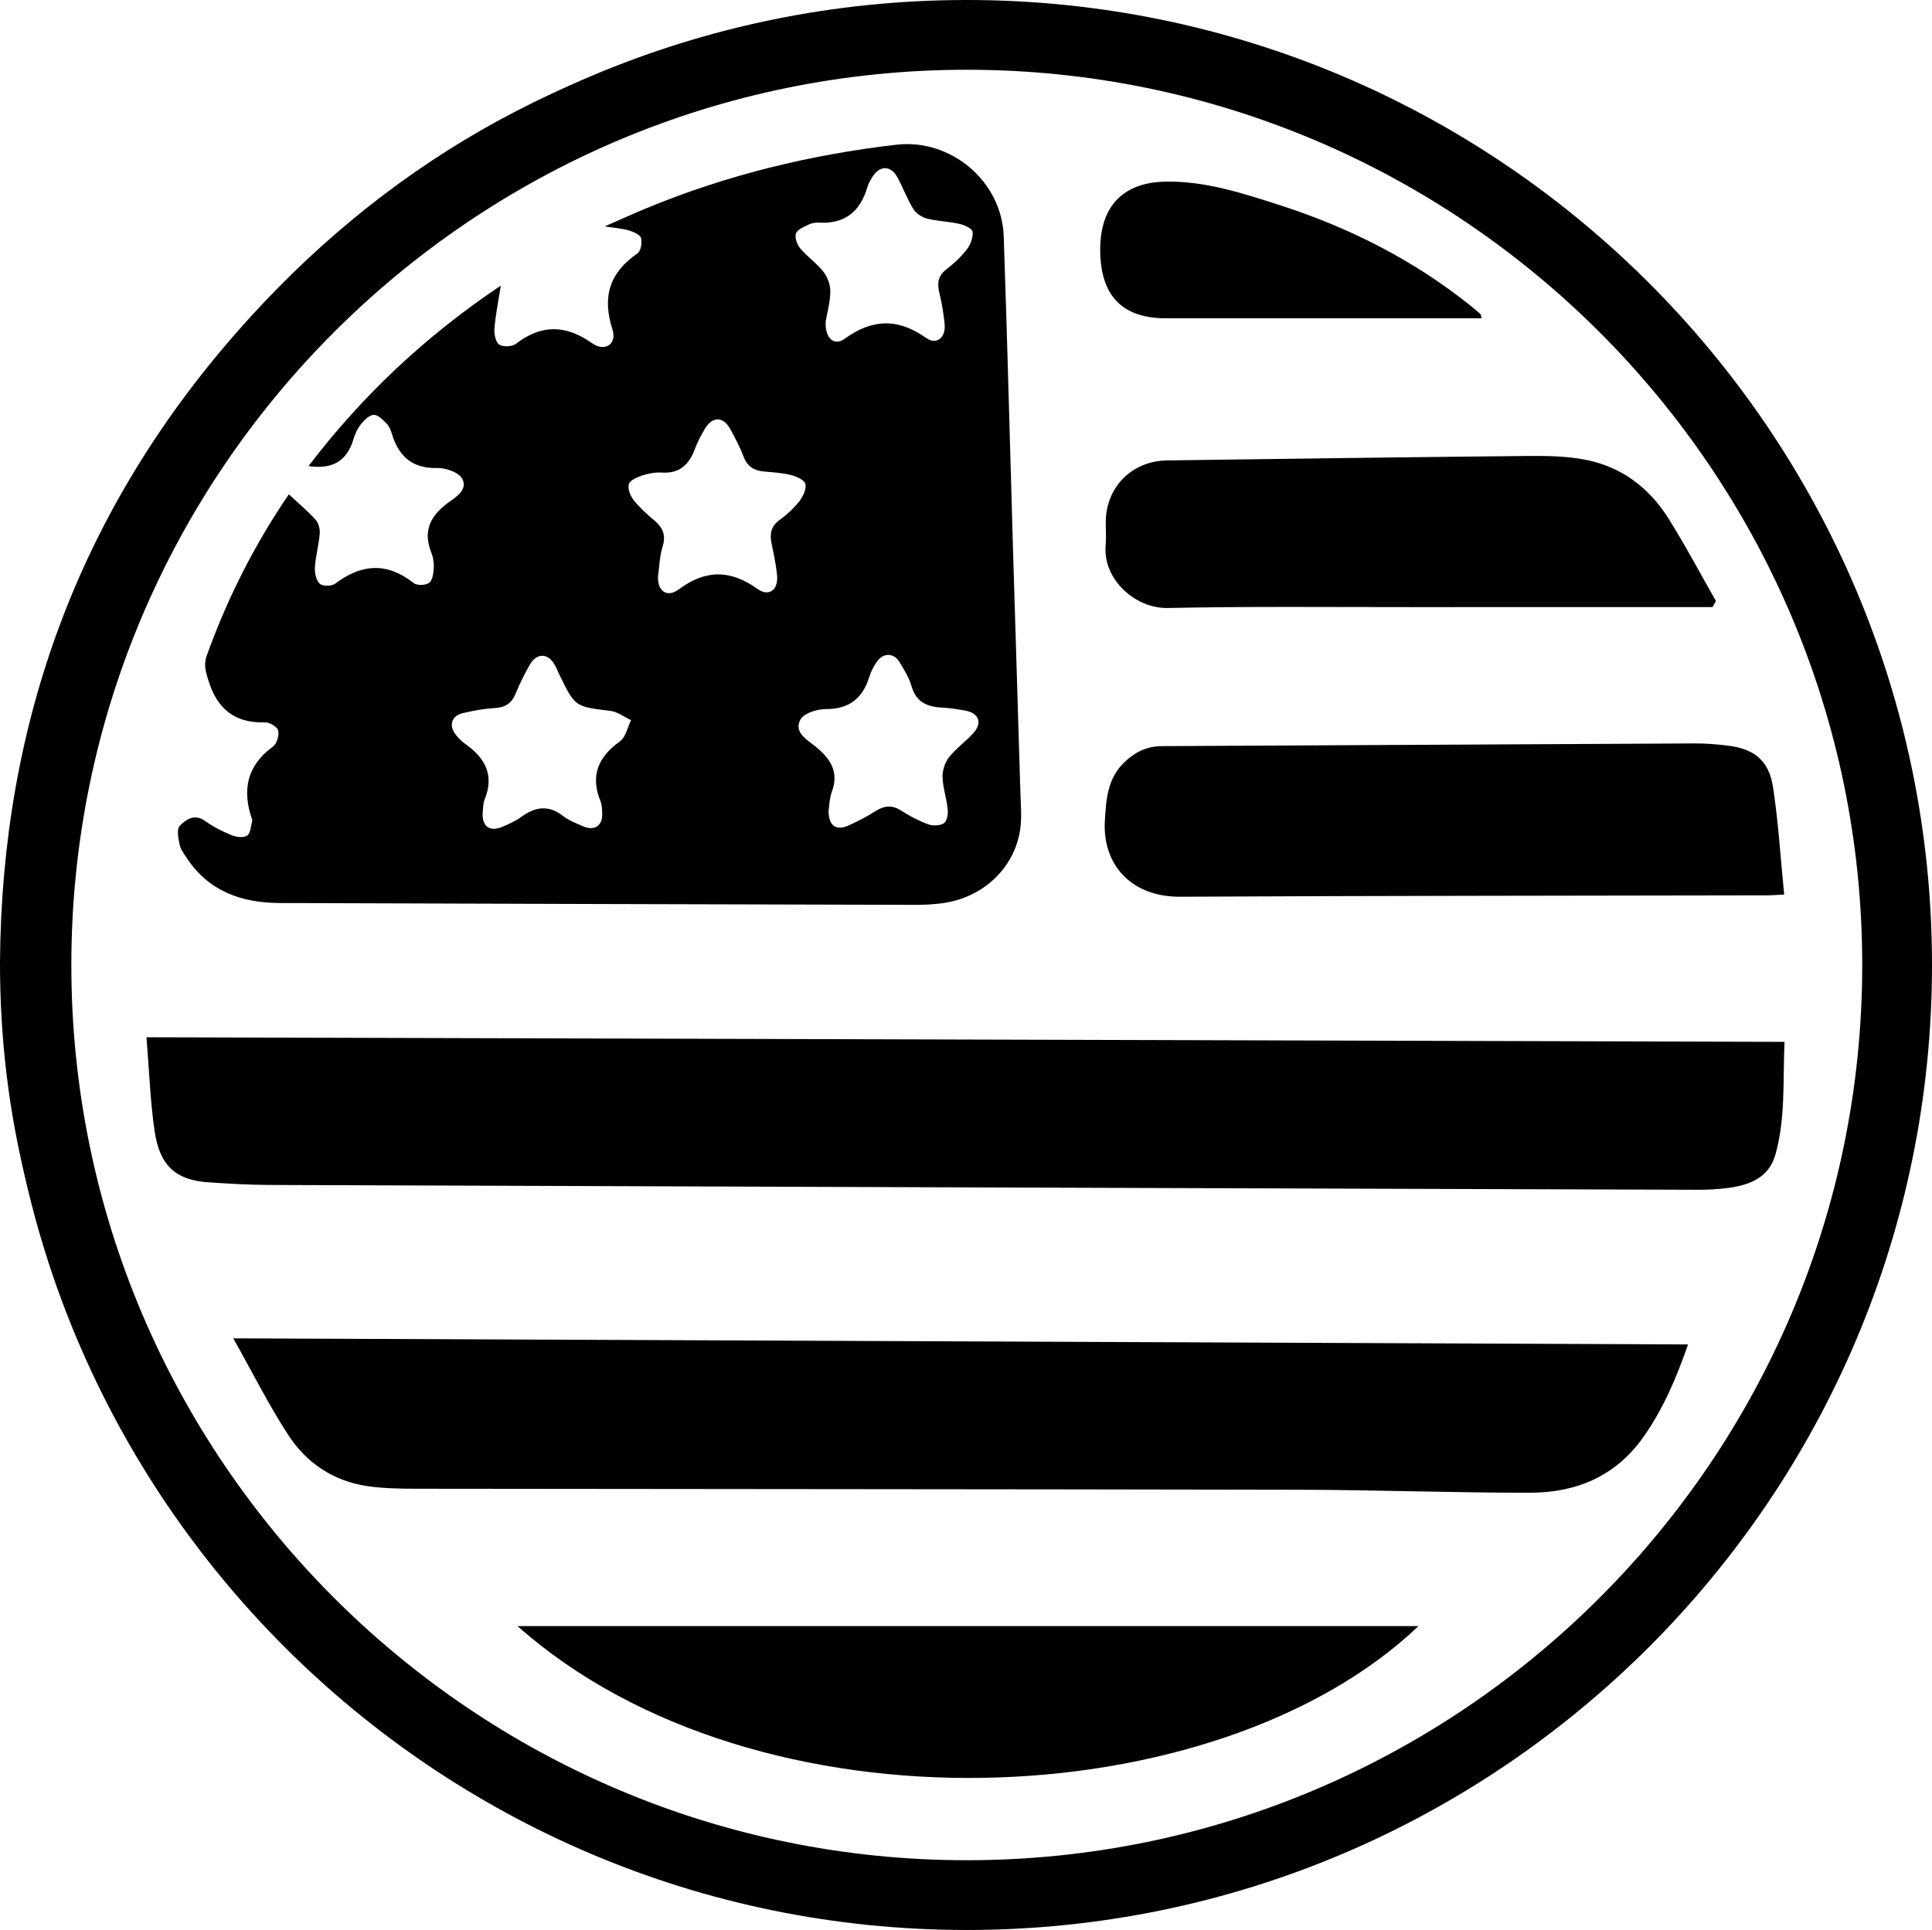 <!-- Generator: Adobe Illustrator 21.0.2, SVG Export Plug-In  -->
<svg version="1.1"
	 xmlns="http://www.w3.org/2000/svg" xmlns:xlink="http://www.w3.org/1999/xlink" xmlns:a="http://ns.adobe.com/AdobeSVGViewerExtensions/3.0/"
	 x="0px" y="0px" width="124.601px" height="124.5px" viewBox="0 0 124.601 124.5"
	 style="enable-background:new 0 0 124.601 124.5;" xml:space="preserve">
<style type="text/css">
	.st0{fill:none;}
</style>
<defs>
</defs>
<g>
	<path d="M0,61.992c0.125-15.36,5.085-28.932,15.223-40.509c9.378-10.709,21.12-17.522,35.109-20.056
		c18.625-3.374,35.605,0.69,50.517,12.466c11.663,9.21,19.118,21.22,21.951,35.791c3.72,19.136-0.697,36.447-13.128,51.491
		c-8.794,10.643-20.11,17.46-33.558,20.643c-5.59,1.323-11.292,1.85-17.024,1.554c-13.106-0.678-24.924-4.982-35.279-13.074
		C12.734,101.64,5.409,90.465,1.853,76.852C0.583,71.988-0.014,67.03,0,61.992z M63.138,121.309
		c3.416-0.059,8.332-0.507,13.148-1.711c13.338-3.333,24.397-10.304,32.864-21.143c11.173-14.302,14.971-30.496,11.617-48.296
		c-1.719-9.125-5.575-17.375-11.363-24.646C98.737,12.112,84.835,4.462,67.805,2.669c-6.896-0.726-13.768-0.227-20.504,1.526
		c-13.7,3.566-24.978,10.906-33.388,22.284C3.143,41.052-0.423,57.4,3.654,75.059c4.116,17.827,14.657,30.973,30.797,39.548
		C42.913,119.103,52.019,121.234,63.138,121.309z"/>
	<g>
		<path class="st0" d="M50.514,31.968c-0.051-0.249-0.563-0.486-0.908-0.574c-0.562-0.144-1.156-0.178-1.738-0.229
			c-0.634-0.055-1.085-0.294-1.331-0.936c-0.241-0.63-0.554-1.237-0.884-1.827c-0.453-0.812-1.152-0.801-1.627,0.012
			c-0.232,0.398-0.463,0.807-0.619,1.238c-0.371,1.025-0.974,1.655-2.161,1.578c-0.42-0.027-0.869,0.061-1.273,0.193
			c-0.324,0.107-0.783,0.311-0.851,0.562c-0.082,0.3,0.107,0.76,0.324,1.036c0.379,0.48,0.847,0.897,1.318,1.293
			c0.552,0.464,0.768,0.955,0.537,1.693c-0.191,0.609-0.204,1.274-0.295,1.915c-0.05,0.942,0.572,1.412,1.341,0.842
			c1.738-1.291,3.333-1.274,5.078-0.026c0.751,0.537,1.361,0.042,1.256-0.919c-0.073-0.672-0.209-1.338-0.349-2
			c-0.133-0.625-0.049-1.122,0.517-1.532c0.47-0.341,0.913-0.75,1.27-1.206C50.358,32.776,50.583,32.303,50.514,31.968z"/>
		<path class="st0" d="M34.669,44.32c-0.108-0.221-0.196-0.454-0.316-0.668c-0.448-0.796-1.173-0.808-1.628-0.003
			c-0.333,0.589-0.641,1.197-0.894,1.824c-0.25,0.62-0.643,0.905-1.319,0.946c-0.704,0.043-1.41,0.168-2.098,0.332
			c-0.704,0.167-0.907,0.755-0.492,1.335c0.177,0.247,0.404,0.476,0.652,0.651c1.291,0.907,1.897,2.028,1.241,3.608
			c-0.103,0.247-0.08,0.547-0.117,0.822c-0.048,0.897,0.454,1.267,1.278,0.915c0.424-0.181,0.855-0.377,1.225-0.646
			c0.893-0.647,1.743-0.777,2.673-0.055c0.382,0.297,0.861,0.479,1.312,0.675c0.716,0.31,1.241-0.038,1.222-0.8
			c-0.007-0.276-0.01-0.574-0.112-0.823c-0.675-1.655-0.143-2.856,1.258-3.865c0.372-0.268,0.484-0.898,0.715-1.362
			c-0.444-0.206-0.873-0.541-1.335-0.597C35.67,46.33,35.666,46.356,34.669,44.32z"/>
		<path class="st0" d="M51.681,18.284c0.265,0.339,0.447,0.845,0.439,1.271c-0.013,0.701-0.21,1.398-0.3,1.927
			c-0.05,1.083,0.541,1.611,1.225,1.114c1.795-1.303,3.45-1.327,5.264-0.046c0.665,0.47,1.268-0.04,1.183-0.885
			c-0.068-0.674-0.174-1.349-0.336-2.006c-0.155-0.629-0.107-1.116,0.454-1.544c0.488-0.372,0.949-0.808,1.321-1.292
			c0.234-0.304,0.408-0.767,0.364-1.129c-0.025-0.206-0.525-0.435-0.844-0.507c-0.689-0.157-1.414-0.168-2.097-0.343
			c-0.334-0.085-0.71-0.34-0.888-0.629c-0.402-0.652-0.663-1.39-1.038-2.062c-0.419-0.75-1.13-0.739-1.585-0.007
			c-0.13,0.209-0.264,0.427-0.331,0.659c-0.457,1.584-1.456,2.402-3.147,2.3c-0.209-0.013-0.446,0.029-0.632,0.122
			c-0.307,0.154-0.739,0.316-0.83,0.576c-0.093,0.264,0.075,0.724,0.282,0.969C50.64,17.315,51.249,17.729,51.681,18.284z"/>
		<path class="st0" d="M60.835,46.589c-0.485-0.088-0.975-0.169-1.466-0.193c-0.963-0.046-1.703-0.321-2.006-1.373
			c-0.159-0.553-0.478-1.069-0.78-1.568c-0.36-0.595-1.027-0.617-1.437-0.053c-0.214,0.294-0.395,0.634-0.502,0.981
			c-0.431,1.392-1.282,2.109-2.809,2.105c-0.566-0.001-1.415,0.262-1.64,0.674c-0.453,0.83,0.435,1.305,0.978,1.749
			c0.958,0.783,1.523,1.633,1.042,2.921c-0.148,0.397-0.152,0.847-0.204,1.163c-0.033,1.008,0.476,1.373,1.287,1.001
			c0.587-0.269,1.169-0.563,1.712-0.912c0.581-0.374,1.095-0.429,1.699-0.037c0.54,0.35,1.125,0.655,1.728,0.875
			c0.299,0.109,0.757,0.095,1.007-0.07c0.197-0.13,0.278-0.585,0.249-0.879c-0.07-0.702-0.311-1.392-0.334-2.092
			c-0.014-0.426,0.146-0.941,0.408-1.275c0.453-0.576,1.075-1.015,1.572-1.561C61.941,47.383,61.709,46.747,60.835,46.589z"/>
		<g>
			<path class="st0" d="M34.669,44.32c-0.108-0.221-0.196-0.454-0.316-0.668c-0.448-0.796-1.173-0.808-1.628-0.003
				c-0.333,0.589-0.641,1.197-0.894,1.824c-0.25,0.62-0.643,0.905-1.319,0.946c-0.704,0.043-1.41,0.168-2.098,0.332
				c-0.704,0.167-0.907,0.755-0.492,1.335c0.177,0.247,0.404,0.476,0.652,0.651c1.291,0.907,1.897,2.028,1.241,3.608
				c-0.103,0.247-0.08,0.547-0.117,0.822c-0.048,0.897,0.454,1.267,1.278,0.915c0.424-0.181,0.855-0.377,1.225-0.646
				c0.893-0.647,1.743-0.777,2.673-0.055c0.382,0.297,0.861,0.479,1.312,0.675c0.716,0.31,1.241-0.038,1.222-0.8
				c-0.007-0.276-0.01-0.574-0.112-0.823c-0.675-1.655-0.143-2.856,1.258-3.865c0.372-0.268,0.484-0.898,0.715-1.362
				c-0.444-0.206-0.873-0.541-1.335-0.597C35.67,46.33,35.666,46.356,34.669,44.32z"/>
			<path class="st0" d="M51.681,18.284c0.265,0.339,0.447,0.845,0.439,1.271c-0.013,0.701-0.21,1.398-0.3,1.927
				c-0.05,1.083,0.541,1.611,1.225,1.114c1.795-1.303,3.45-1.327,5.264-0.046c0.665,0.47,1.268-0.04,1.183-0.885
				c-0.068-0.674-0.174-1.349-0.336-2.006c-0.155-0.629-0.107-1.116,0.454-1.544c0.488-0.372,0.949-0.808,1.321-1.292
				c0.234-0.304,0.408-0.767,0.364-1.129c-0.025-0.206-0.525-0.435-0.844-0.507c-0.689-0.157-1.414-0.168-2.097-0.343
				c-0.334-0.085-0.71-0.34-0.888-0.629c-0.402-0.652-0.663-1.39-1.038-2.062c-0.419-0.75-1.13-0.739-1.585-0.007
				c-0.13,0.209-0.264,0.427-0.331,0.659c-0.457,1.584-1.456,2.402-3.147,2.3c-0.209-0.013-0.446,0.029-0.632,0.122
				c-0.307,0.154-0.739,0.316-0.83,0.576c-0.093,0.264,0.075,0.724,0.282,0.969C50.64,17.315,51.249,17.729,51.681,18.284z"/>
			<path class="st0" d="M50.514,31.968c-0.051-0.249-0.563-0.486-0.908-0.574c-0.562-0.144-1.156-0.178-1.738-0.229
				c-0.634-0.055-1.085-0.294-1.331-0.936c-0.241-0.63-0.554-1.237-0.884-1.827c-0.453-0.812-1.152-0.801-1.627,0.012
				c-0.232,0.398-0.463,0.807-0.619,1.238c-0.371,1.025-0.974,1.655-2.161,1.578c-0.42-0.027-0.869,0.061-1.273,0.193
				c-0.324,0.107-0.783,0.311-0.851,0.562c-0.082,0.3,0.107,0.76,0.324,1.036c0.379,0.48,0.847,0.897,1.318,1.293
				c0.552,0.464,0.768,0.955,0.537,1.693c-0.191,0.609-0.204,1.274-0.295,1.915c-0.05,0.942,0.572,1.412,1.341,0.842
				c1.738-1.291,3.333-1.274,5.078-0.026c0.751,0.537,1.361,0.042,1.256-0.919c-0.073-0.672-0.209-1.338-0.349-2
				c-0.133-0.625-0.049-1.122,0.517-1.532c0.47-0.341,0.913-0.75,1.27-1.206C50.358,32.776,50.583,32.303,50.514,31.968z"/>
			<path class="st0" d="M60.835,46.589c-0.485-0.088-0.975-0.169-1.466-0.193c-0.963-0.046-1.703-0.321-2.006-1.373
				c-0.159-0.553-0.478-1.069-0.78-1.568c-0.36-0.595-1.027-0.617-1.437-0.053c-0.214,0.294-0.395,0.634-0.502,0.981
				c-0.431,1.392-1.282,2.109-2.809,2.105c-0.566-0.001-1.415,0.262-1.64,0.674c-0.453,0.83,0.435,1.305,0.978,1.749
				c0.958,0.783,1.523,1.633,1.042,2.921c-0.148,0.397-0.152,0.847-0.204,1.163c-0.033,1.008,0.476,1.373,1.287,1.001
				c0.587-0.269,1.169-0.563,1.712-0.912c0.581-0.374,1.095-0.429,1.699-0.037c0.54,0.35,1.125,0.655,1.728,0.875
				c0.299,0.109,0.757,0.095,1.007-0.07c0.197-0.13,0.278-0.585,0.249-0.879c-0.07-0.702-0.311-1.392-0.334-2.092
				c-0.014-0.426,0.146-0.941,0.408-1.275c0.453-0.576,1.075-1.015,1.572-1.561C61.941,47.383,61.709,46.747,60.835,46.589z"/>
		</g>
	</g>
	<path d="M9.447,66.912c35.29,0.099,70.401,0.198,105.643,0.297c-0.113,2.494,0.073,4.904-0.581,7.252
		c-0.42,1.508-1.653,1.981-3.033,2.168c-0.671,0.091-1.356,0.123-2.034,0.121c-30.705-0.097-61.409-0.199-92.114-0.311
		c-1.296-0.005-2.594-0.082-3.888-0.17c-2.086-0.141-3.138-1.055-3.467-3.289C9.686,71.03,9.623,69.048,9.447,66.912z"/>
	<path d="M108.868,86.728c-0.754,2.168-1.614,4.192-2.907,6.011c-1.779,2.502-4.324,3.553-7.277,3.555
		c-4.947,0.004-9.893-0.182-14.84-0.192c-19.016-0.04-38.033-0.04-57.049-0.066c-1.049-0.001-2.11-0.02-3.143-0.176
		c-2.164-0.326-3.892-1.496-5.06-3.289c-1.256-1.927-2.289-4-3.546-6.236C46.471,86.467,77.609,86.597,108.868,86.728z"/>
	<path d="M115.067,57.704c-0.487,0.026-0.756,0.052-1.025,0.053c-12.643,0.026-25.287,0.024-37.93,0.09
		c-3.19,0.017-5.014-2.105-4.857-4.88c0.081-1.429,0.172-2.766,1.284-3.819c0.68-0.643,1.44-1.012,2.4-1.016
		c11.469-0.053,22.937-0.121,34.406-0.175c0.678-0.003,1.359,0.058,2.033,0.135c1.734,0.198,2.699,0.943,2.967,2.672
		C114.696,53.036,114.831,55.342,115.067,57.704z"/>
	<path d="M33.379,104.899c19.446,0,38.752,0,58.101,0C78.522,117.243,48.889,118.654,33.379,104.899z"/>
	<path d="M110.449,39.162c-6.489,0-12.979-0.003-19.468,0.001c-5.224,0.003-10.449-0.052-15.671,0.057
		c-2.124,0.044-4.198-1.886-4.003-4.035c0.044-0.491,0.006-0.989,0.006-1.483c0.002-2.261,1.67-3.969,3.952-4.001
		c7.757-0.108,15.515-0.212,23.272-0.287c1.226-0.012,2.478,0.009,3.676,0.236c2.329,0.441,4.128,1.789,5.379,3.777
		c1.093,1.737,2.053,3.557,3.072,5.34C110.592,38.899,110.521,39.031,110.449,39.162z"/>
	<path d="M95.55,20.532c-0.36,0-0.689,0-1.017,0c-6.455,0-12.911,0.002-19.366-0.001c-2.81-0.001-4.214-1.484-4.211-4.436
		c0.002-2.816,1.497-4.33,4.215-4.378c2.553-0.046,4.927,0.735,7.299,1.495c4.499,1.442,8.667,3.54,12.369,6.509
		c0.217,0.174,0.43,0.352,0.637,0.536C95.509,20.288,95.506,20.361,95.55,20.532z"/>
</g>
<g>
	<path d="M62.351,0C28.026,0,0.101,27.926,0.101,62.25s27.925,62.25,62.25,62.25s62.25-27.926,62.25-62.25S96.676,0,62.351,0z
		 M62.351,120c-31.844,0-57.75-25.907-57.75-57.75S30.507,4.5,62.351,4.5s57.75,25.907,57.75,57.75S94.194,120,62.351,120z"/>
</g>
<path d="M65.808,51.114c-0.156-5.315-0.326-10.63-0.484-15.945c-0.197-6.644-0.359-13.289-0.591-19.932
	c-0.124-3.544-3.405-6.312-6.933-5.901c-5.543,0.645-10.923,1.952-16.089,4.088c-0.831,0.344-1.65,0.718-2.708,1.18
	c0.716,0.114,1.156,0.139,1.565,0.264c0.293,0.09,0.712,0.267,0.774,0.488c0.083,0.296-0.012,0.841-0.228,0.99
	c-1.807,1.24-2.291,2.806-1.615,4.905c0.304,0.942-0.478,1.476-1.311,0.89c-1.704-1.2-3.269-1.229-4.921,0.042
	c-0.245,0.188-0.835,0.21-1.075,0.04c-0.235-0.167-0.332-0.685-0.304-1.035c0.068-0.853,0.243-1.698,0.409-2.762
	c-4.874,3.267-8.936,7.099-12.4,11.639c1.536,0.226,2.481-0.319,2.897-1.729c0.103-0.35,0.27-0.706,0.497-0.986
	c0.211-0.261,0.538-0.582,0.82-0.587c0.275-0.005,0.587,0.325,0.825,0.566c0.165,0.167,0.265,0.421,0.336,0.653
	c0.442,1.448,1.301,2.246,2.924,2.209c0.554-0.012,1.4,0.28,1.616,0.693c0.39,0.744-0.468,1.211-0.963,1.584
	c-1.116,0.843-1.573,1.803-1.04,3.157c0.122,0.309,0.186,0.668,0.167,0.998c-0.019,0.339-0.074,0.798-0.295,0.97
	c-0.218,0.169-0.781,0.192-0.992,0.025c-1.72-1.361-3.37-1.252-5.071,0.033c-0.224,0.169-0.806,0.177-0.992,0.007
	c-0.236-0.215-0.34-0.695-0.318-1.049c0.047-0.735,0.253-1.46,0.313-2.195c0.024-0.295-0.083-0.683-0.276-0.897
	c-0.514-0.567-1.107-1.061-1.716-1.629c-2.236,3.272-3.974,6.728-5.296,10.404c-0.208,0.579-0.071,1.018,0.096,1.568
	c0.562,1.849,1.689,2.801,3.666,2.739c0.292-0.009,0.791,0.288,0.844,0.523c0.072,0.315-0.086,0.86-0.338,1.043
	c-1.689,1.228-1.994,2.807-1.35,4.683c0.01,0.029,0.028,0.064,0.02,0.089c-0.098,0.335-0.102,0.805-0.327,0.964
	c-0.225,0.16-0.708,0.1-1.012-0.024c-0.596-0.243-1.183-0.547-1.707-0.919c-0.692-0.491-1.236-0.09-1.634,0.315
	c-0.205,0.209-0.094,0.803-0.011,1.199c0.067,0.317,0.286,0.612,0.473,0.893c1.424,2.139,3.541,2.878,5.984,2.887
	c13.697,0.047,27.395,0.084,41.092,0.118c0.555,0.001,1.114-0.034,1.664-0.109c2.594-0.352,4.63-2.253,5-4.745
	C65.91,52.734,65.832,51.916,65.808,51.114z M51.334,15.059c0.091-0.26,0.522-0.422,0.83-0.576c0.186-0.093,0.422-0.134,0.632-0.122
	c1.69,0.102,2.69-0.715,3.147-2.3c0.067-0.233,0.202-0.451,0.331-0.659c0.456-0.733,1.166-0.744,1.585,0.007
	c0.375,0.671,0.635,1.409,1.038,2.062c0.178,0.289,0.554,0.543,0.888,0.629c0.683,0.175,1.407,0.186,2.097,0.343
	c0.319,0.073,0.819,0.301,0.844,0.507c0.044,0.362-0.13,0.824-0.364,1.129c-0.372,0.485-0.833,0.92-1.321,1.292
	c-0.561,0.428-0.609,0.915-0.454,1.544c0.162,0.657,0.268,1.332,0.336,2.006c0.085,0.845-0.518,1.355-1.183,0.885
	c-1.814-1.281-3.469-1.257-5.264,0.046c-0.685,0.497-1.275-0.032-1.225-1.114c0.09-0.529,0.288-1.226,0.3-1.927
	c0.008-0.427-0.174-0.932-0.439-1.271c-0.432-0.555-1.041-0.969-1.496-1.51C51.409,15.783,51.241,15.324,51.334,15.059z
	 M39.985,47.82c-1.401,1.01-1.933,2.211-1.258,3.865c0.101,0.249,0.105,0.547,0.112,0.823c0.019,0.762-0.506,1.111-1.222,0.8
	c-0.451-0.196-0.93-0.378-1.312-0.675c-0.93-0.722-1.78-0.592-2.673,0.055c-0.37,0.269-0.801,0.465-1.225,0.646
	c-0.825,0.353-1.327-0.017-1.278-0.915c0.037-0.275,0.015-0.575,0.117-0.822c0.656-1.58,0.05-2.7-1.241-3.608
	c-0.248-0.174-0.476-0.404-0.652-0.651c-0.415-0.58-0.212-1.167,0.492-1.335c0.688-0.163,1.394-0.289,2.098-0.332
	c0.676-0.041,1.069-0.326,1.319-0.946c0.253-0.627,0.561-1.235,0.894-1.824c0.455-0.805,1.179-0.793,1.628,0.003
	c0.121,0.214,0.208,0.447,0.316,0.668c0.997,2.036,1.001,2.01,3.265,2.286c0.463,0.056,0.891,0.391,1.335,0.597
	C40.469,46.922,40.357,47.552,39.985,47.82z M50.281,33.541c-0.566,0.411-0.65,0.908-0.517,1.532c0.141,0.662,0.276,1.329,0.349,2
	c0.104,0.961-0.505,1.456-1.256,0.919c-1.745-1.247-3.34-1.265-5.078,0.026c-0.768,0.571-1.391,0.101-1.341-0.842
	c0.091-0.641,0.104-1.305,0.295-1.915c0.231-0.739,0.015-1.229-0.537-1.693c-0.471-0.396-0.94-0.814-1.318-1.293
	C40.66,32,40.471,31.54,40.553,31.24c0.068-0.251,0.527-0.455,0.851-0.562c0.404-0.133,0.852-0.22,1.273-0.193
	c1.186,0.077,1.79-0.553,2.161-1.578c0.156-0.431,0.386-0.84,0.619-1.238c0.475-0.813,1.173-0.824,1.627-0.012
	c0.33,0.59,0.643,1.197,0.884,1.827c0.246,0.641,0.697,0.88,1.331,0.936c0.583,0.051,1.176,0.085,1.738,0.229
	c0.346,0.088,0.857,0.325,0.908,0.574c0.069,0.336-0.156,0.809-0.394,1.114C51.194,32.792,50.751,33.2,50.281,33.541z
	 M62.769,47.299c-0.497,0.546-1.12,0.985-1.572,1.561c-0.262,0.334-0.422,0.849-0.408,1.275c0.023,0.7,0.264,1.39,0.334,2.092
	c0.029,0.294-0.052,0.75-0.249,0.879c-0.25,0.165-0.708,0.179-1.007,0.07c-0.603-0.22-1.188-0.524-1.728-0.875
	c-0.604-0.392-1.118-0.337-1.699,0.037c-0.542,0.349-1.125,0.642-1.712,0.912c-0.811,0.372-1.319,0.007-1.287-1.001
	c0.052-0.316,0.056-0.766,0.204-1.163c0.481-1.288-0.084-2.139-1.042-2.921c-0.544-0.444-1.431-0.919-0.978-1.749
	c0.225-0.412,1.074-0.676,1.64-0.674c1.526,0.004,2.378-0.713,2.809-2.105c0.107-0.347,0.288-0.686,0.502-0.981
	c0.41-0.564,1.077-0.542,1.437,0.053c0.302,0.499,0.62,1.016,0.78,1.568c0.303,1.052,1.044,1.327,2.006,1.373
	c0.491,0.023,0.981,0.105,1.466,0.193C63.139,46.002,63.372,46.637,62.769,47.299z"/>
</svg>
